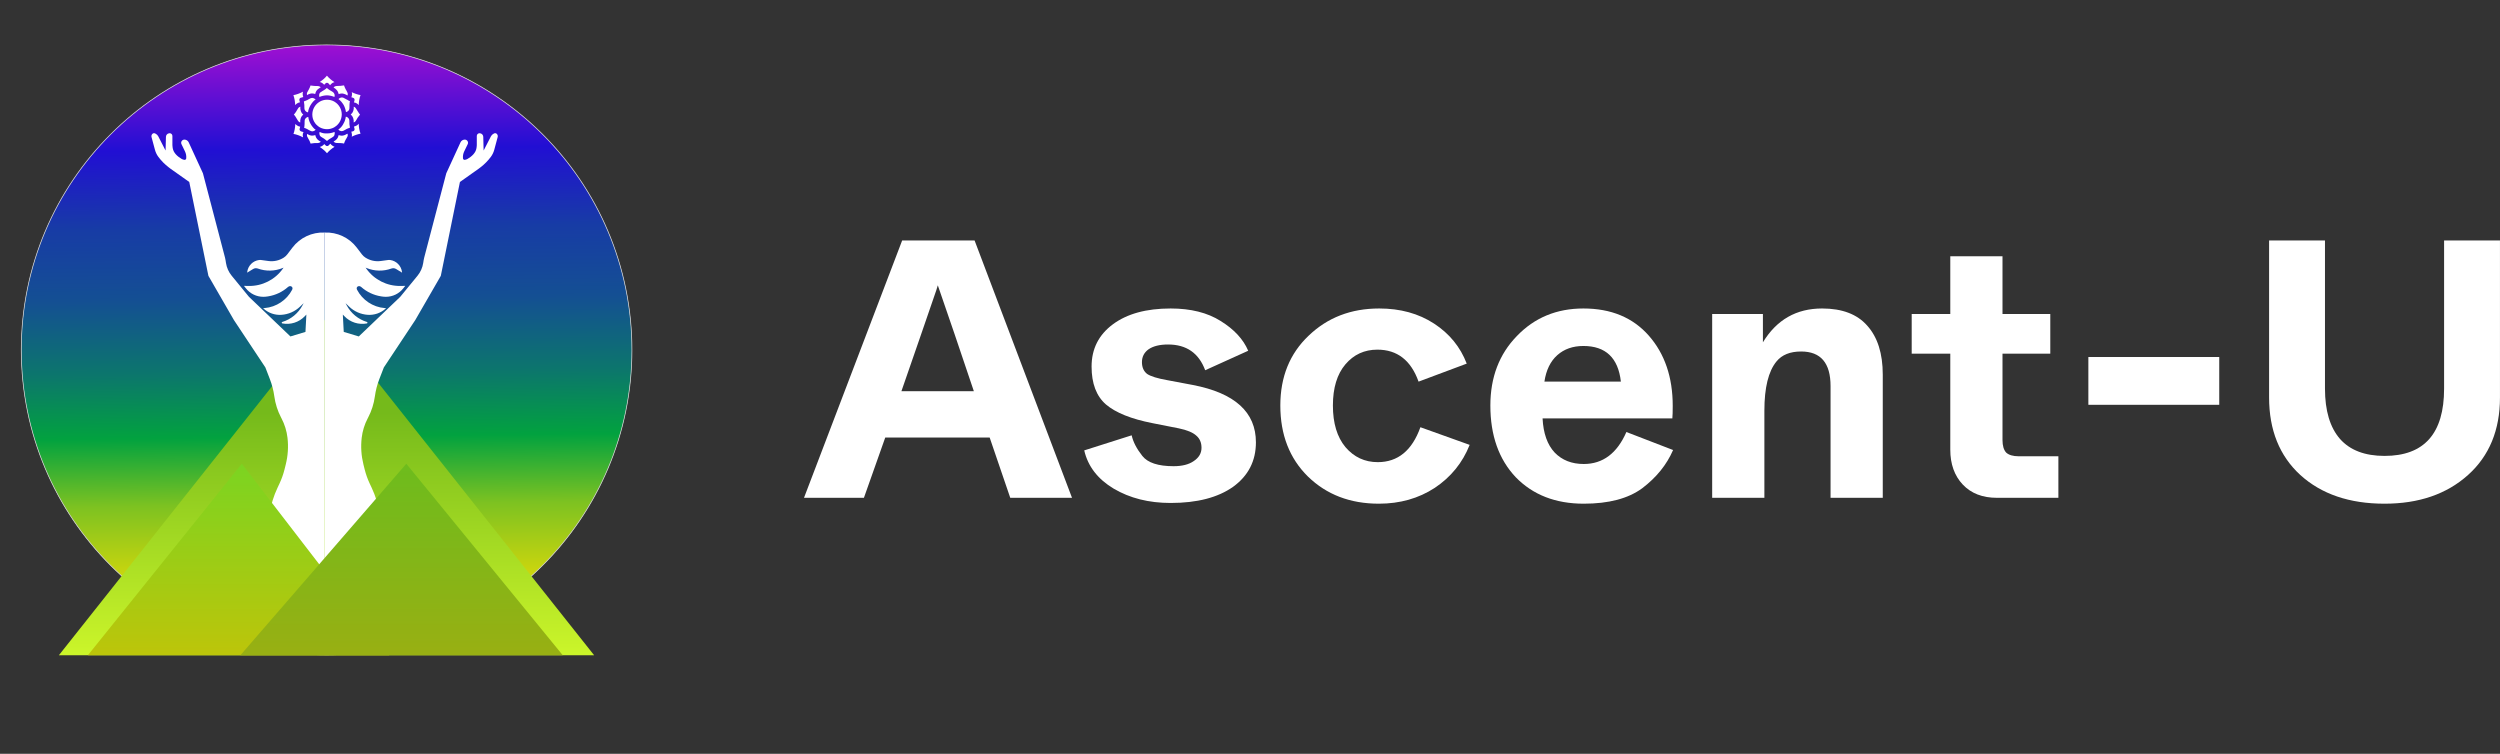 <svg width="199" height="60" viewBox="0 0 199 60" fill="none" xmlns="http://www.w3.org/2000/svg">
<rect x="0" y="0" width="199" height="60" fill="#333333" stroke="none"/>
<path d="M50.302 27.85C50.302 41.256 39.421 52.124 25.998 52.124C12.576 52.124 1.695 41.256 1.695 27.85C1.695 14.444 12.576 3.576 25.998 3.576C39.421 3.576 50.302 14.444 50.302 27.85Z" fill="white"/>
<path d="M50.302 27.85C50.302 41.256 39.421 52.124 25.998 52.124C12.576 52.124 1.695 41.256 1.695 27.85C1.695 14.444 12.576 3.576 25.998 3.576C39.421 3.576 50.302 14.444 50.302 27.85Z" fill="url(#paint0_linear_2563_7194)"/>
<path d="M50.302 27.85C50.302 41.256 39.421 52.124 25.998 52.124C12.576 52.124 1.695 41.256 1.695 27.85C1.695 14.444 12.576 3.576 25.998 3.576C39.421 3.576 50.302 14.444 50.302 27.85Z" stroke="#CACACA" stroke-width="0.059"/>
<g clip-path="url(#clip0_2563_7194)">
<path d="M25.989 25.281L51.979 58.07H0L25.989 25.281Z" fill="url(#paint1_linear_2563_7194)"/>
<path d="M15.065 14.485L13.578 13.433L13.425 13.316C13.117 13.081 12.844 12.805 12.612 12.495C12.483 12.324 12.389 12.13 12.334 11.924L12.061 10.908C12.035 10.811 12.068 10.708 12.145 10.644C12.2 10.598 12.278 10.588 12.342 10.621L12.391 10.645C12.479 10.689 12.55 10.76 12.595 10.847L13.179 11.982L13.209 10.889C13.213 10.746 13.32 10.627 13.463 10.609L13.506 10.604C13.626 10.604 13.723 10.701 13.723 10.822V11.547L13.731 11.646C13.734 11.693 13.74 11.739 13.747 11.785C13.809 12.17 14.118 12.449 14.454 12.647C14.522 12.687 14.598 12.713 14.676 12.725C14.75 12.735 14.817 12.682 14.823 12.608L14.825 12.586C14.84 12.404 14.806 12.222 14.727 12.058L14.444 11.471C14.403 11.385 14.415 11.282 14.477 11.209L14.48 11.205C14.529 11.146 14.602 11.112 14.679 11.112C14.826 11.112 14.96 11.197 15.021 11.331L16.154 13.796L17.913 20.515C17.949 20.654 17.967 20.797 17.989 20.938C18.047 21.307 18.202 21.656 18.441 21.947L19.817 23.626L23.118 26.781L24.315 26.419L24.387 25.04L24.256 25.177C23.795 25.657 23.122 25.87 22.469 25.744C22.413 25.733 22.412 25.646 22.466 25.629C23.159 25.42 23.744 24.941 24.085 24.294L24.17 24.134L23.886 24.406C23.483 24.792 22.958 25.024 22.401 25.06C21.885 25.094 21.377 24.919 20.99 24.576L20.941 24.533L21.055 24.523C22.006 24.444 22.827 23.88 23.254 23.066C23.373 22.839 23.115 22.676 22.922 22.846C22.481 23.237 21.938 23.494 21.357 23.588L21.281 23.6C21.176 23.617 21.069 23.626 20.962 23.626C20.422 23.626 19.912 23.379 19.576 22.955L19.418 22.755L19.797 22.762C20.876 22.78 21.895 22.264 22.518 21.383L22.574 21.304L22.507 21.332C21.873 21.594 21.164 21.61 20.52 21.375C20.397 21.33 20.26 21.344 20.148 21.413L19.672 21.703L19.677 21.662C19.733 21.155 20.13 20.758 20.628 20.695C20.692 20.688 20.756 20.692 20.819 20.701L21.363 20.776C21.793 20.836 22.23 20.739 22.594 20.502C22.701 20.433 22.794 20.346 22.871 20.244L23.276 19.711C23.881 18.915 24.839 18.466 25.838 18.511V46.006L22.356 46.441L22.061 45.642C21.847 45.063 21.677 44.469 21.552 43.865L21.443 43.331C21.303 42.653 21.287 41.956 21.396 41.273L21.461 40.87C21.573 40.162 21.785 39.474 22.091 38.826L22.241 38.505C22.414 38.138 22.551 37.755 22.649 37.362L22.747 36.969C22.92 36.277 22.967 35.559 22.885 34.85C22.823 34.312 22.663 33.79 22.412 33.31L22.374 33.237C22.098 32.71 21.916 32.138 21.835 31.548C21.772 31.08 21.653 30.621 21.483 30.181L21.123 29.248L18.62 25.476L16.589 21.957L15.065 14.485Z" fill="white"/>
<path d="M36.611 14.485L38.098 13.433L38.252 13.316C38.559 13.081 38.833 12.805 39.065 12.495C39.193 12.324 39.288 12.13 39.343 11.924L39.615 10.908C39.641 10.811 39.609 10.708 39.532 10.644C39.476 10.598 39.399 10.588 39.334 10.621L39.286 10.645C39.198 10.689 39.126 10.76 39.081 10.847L38.497 11.982L38.468 10.889C38.464 10.746 38.356 10.627 38.214 10.609L38.171 10.604C38.051 10.604 37.953 10.701 37.953 10.822V11.547L37.946 11.646C37.942 11.693 37.937 11.739 37.929 11.785C37.868 12.17 37.559 12.449 37.222 12.647C37.154 12.687 37.079 12.713 37 12.725C36.927 12.735 36.86 12.682 36.854 12.608L36.852 12.586C36.837 12.404 36.87 12.222 36.949 12.058L37.232 11.471C37.274 11.385 37.261 11.282 37.2 11.209L37.197 11.205C37.147 11.146 37.075 11.112 36.998 11.112C36.851 11.112 36.717 11.197 36.656 11.331L35.523 13.796L33.764 20.515C33.728 20.654 33.709 20.797 33.687 20.938C33.629 21.307 33.474 21.656 33.236 21.947L31.86 23.626L28.559 26.781L27.362 26.419L27.289 25.04L27.421 25.177C27.881 25.657 28.554 25.87 29.207 25.744C29.263 25.733 29.265 25.646 29.21 25.629C28.518 25.42 27.933 24.941 27.592 24.294L27.507 24.134L27.791 24.406C28.193 24.792 28.719 25.024 29.275 25.06C29.791 25.094 30.3 24.919 30.687 24.576L30.735 24.533L30.622 24.523C29.67 24.444 28.85 23.88 28.422 23.066C28.303 22.839 28.562 22.676 28.754 22.846C29.195 23.237 29.738 23.494 30.32 23.588L30.395 23.6C30.501 23.617 30.607 23.626 30.714 23.626C31.254 23.626 31.765 23.379 32.1 22.955L32.258 22.755L31.88 22.762C30.8 22.78 29.782 22.264 29.158 21.383L29.103 21.304L29.17 21.332C29.803 21.594 30.512 21.61 31.157 21.375C31.28 21.33 31.417 21.344 31.529 21.413L32.005 21.703L32 21.662C31.944 21.155 31.546 20.758 31.048 20.695C30.985 20.688 30.921 20.692 30.858 20.701L30.313 20.776C29.884 20.836 29.447 20.739 29.083 20.502C28.976 20.433 28.882 20.346 28.805 20.244L28.4 19.711C27.795 18.915 26.838 18.466 25.838 18.511V46.006L29.32 46.441L29.616 45.642C29.83 45.063 30 44.469 30.124 43.865L30.234 43.331C30.373 42.653 30.389 41.956 30.28 41.273L30.216 40.87C30.103 40.162 29.891 39.474 29.586 38.826L29.435 38.505C29.262 38.138 29.126 37.755 29.027 37.362L28.929 36.969C28.756 36.277 28.709 35.559 28.791 34.85C28.853 34.312 29.014 33.79 29.265 33.31L29.303 33.237C29.578 32.71 29.761 32.138 29.841 31.548C29.905 31.08 30.023 30.621 30.193 30.181L30.554 29.248L33.056 25.476L35.088 21.957L36.611 14.485Z" fill="white"/>
<path d="M19.248 36.914L35.544 58.078L2.009 58.36L19.248 36.914Z" fill="url(#paint2_linear_2563_7194)"/>
<path d="M32.342 36.914L49.863 58.36L14.005 58.078L32.342 36.914Z" fill="url(#paint3_linear_2563_7194)"/>
</g>
<path d="M26.625 6.538C26.619 6.538 26.613 6.545 26.607 6.545C26.594 6.551 26.581 6.557 26.563 6.557C26.55 6.564 26.544 6.564 26.531 6.57C26.506 6.582 26.481 6.595 26.456 6.607C26.418 6.633 26.387 6.658 26.362 6.683L26.355 6.689C26.324 6.714 26.299 6.746 26.28 6.777V6.783C26.274 6.777 26.267 6.771 26.267 6.771C26.255 6.758 26.249 6.752 26.236 6.739C26.224 6.727 26.205 6.708 26.192 6.695L26.154 6.645C26.123 6.614 26.079 6.589 26.029 6.589C25.985 6.589 25.935 6.607 25.903 6.645L25.859 6.695C25.84 6.714 25.822 6.733 25.803 6.746C25.79 6.727 25.771 6.714 25.759 6.702C25.746 6.695 25.74 6.683 25.734 6.677C25.709 6.651 25.677 6.633 25.646 6.607C25.627 6.595 25.608 6.582 25.589 6.576C25.583 6.57 25.577 6.57 25.57 6.57C25.558 6.564 25.545 6.557 25.526 6.551C25.52 6.551 25.514 6.545 25.508 6.545C25.495 6.538 25.483 6.538 25.464 6.532C25.457 6.532 25.451 6.526 25.451 6.526H25.445C25.677 6.381 25.872 6.212 26.023 6.023C26.186 6.218 26.387 6.388 26.625 6.538Z" fill="white"/>
<path d="M26.625 11.689C26.387 11.839 26.186 12.009 26.029 12.197C25.872 12.009 25.677 11.846 25.445 11.695C25.47 11.689 25.495 11.682 25.52 11.676C25.539 11.67 25.558 11.664 25.577 11.651C25.583 11.651 25.583 11.645 25.589 11.645C25.608 11.632 25.627 11.626 25.652 11.613C25.683 11.595 25.709 11.569 25.74 11.544L25.765 11.519C25.784 11.5 25.797 11.488 25.815 11.469C25.834 11.488 25.853 11.507 25.872 11.525L25.916 11.569C25.947 11.607 25.991 11.626 26.041 11.626C26.085 11.626 26.136 11.607 26.167 11.569L26.211 11.519C26.224 11.507 26.236 11.488 26.255 11.475C26.261 11.469 26.261 11.469 26.261 11.469C26.274 11.456 26.286 11.444 26.299 11.438C26.299 11.438 26.299 11.438 26.305 11.444C26.33 11.475 26.355 11.5 26.381 11.532L26.387 11.538C26.418 11.569 26.45 11.595 26.487 11.613C26.512 11.626 26.538 11.639 26.556 11.651C26.563 11.657 26.575 11.657 26.581 11.664C26.6 11.67 26.613 11.676 26.632 11.682C26.619 11.689 26.619 11.689 26.625 11.689Z" fill="white"/>
<path d="M24.139 7.724C24.101 7.736 24.057 7.749 24.019 7.762L23.956 7.774C23.913 7.787 23.869 7.812 23.85 7.85C23.825 7.893 23.818 7.937 23.831 7.981L23.85 8.044C23.862 8.076 23.869 8.113 23.875 8.145C23.869 8.145 23.862 8.151 23.856 8.151C23.831 8.157 23.799 8.164 23.774 8.17C23.743 8.182 23.712 8.195 23.68 8.214C23.661 8.226 23.642 8.239 23.624 8.251C23.617 8.258 23.611 8.264 23.605 8.264C23.592 8.27 23.58 8.283 23.573 8.289C23.567 8.295 23.561 8.302 23.555 8.308C23.542 8.314 23.536 8.327 23.529 8.333C23.523 8.339 23.517 8.346 23.511 8.352C23.504 8.358 23.504 8.358 23.498 8.365C23.485 8.076 23.441 7.812 23.354 7.573C23.605 7.529 23.862 7.435 24.12 7.297V7.303C24.12 7.309 24.113 7.316 24.113 7.322C24.107 7.335 24.107 7.347 24.107 7.36C24.107 7.366 24.101 7.372 24.101 7.385C24.101 7.397 24.095 7.41 24.095 7.422V7.441V7.504C24.095 7.542 24.101 7.579 24.107 7.617C24.113 7.63 24.113 7.642 24.12 7.655C24.126 7.674 24.132 7.699 24.139 7.724Z" fill="white"/>
<path d="M28.013 10.798C28.013 10.773 28.019 10.742 28.013 10.717C28.013 10.698 28.013 10.679 28.007 10.66C28.007 10.654 28.007 10.648 28.001 10.635C28.001 10.623 27.994 10.61 27.994 10.597C27.994 10.591 27.988 10.579 27.988 10.572C27.988 10.56 27.982 10.547 27.982 10.541C27.982 10.535 27.976 10.522 27.976 10.516C27.969 10.503 27.969 10.497 27.963 10.484C27.988 10.478 28.007 10.466 28.032 10.466L28.095 10.453C28.139 10.44 28.183 10.415 28.201 10.371C28.227 10.334 28.233 10.283 28.22 10.239L28.201 10.177C28.189 10.145 28.183 10.107 28.176 10.076C28.183 10.076 28.183 10.076 28.189 10.07C28.208 10.064 28.233 10.057 28.252 10.051C28.264 10.045 28.271 10.045 28.283 10.038C28.315 10.026 28.34 10.013 28.371 10.001C28.39 9.988 28.409 9.976 28.428 9.969L28.447 9.951C28.459 9.944 28.465 9.938 28.478 9.925L28.497 9.907C28.503 9.9 28.515 9.894 28.522 9.881L28.541 9.863C28.547 9.856 28.553 9.85 28.553 9.844C28.559 10.139 28.61 10.396 28.698 10.641C28.465 10.685 28.233 10.761 28.001 10.88C28.001 10.874 28.001 10.874 28.001 10.867C28.007 10.849 28.007 10.83 28.013 10.811C28.013 10.817 28.013 10.811 28.013 10.798Z" fill="white"/>
<path d="M24.114 10.614C24.108 10.652 24.101 10.69 24.101 10.728V10.79V10.809C24.101 10.822 24.108 10.834 24.108 10.847C24.108 10.853 24.108 10.86 24.114 10.872C24.114 10.885 24.12 10.897 24.12 10.91C24.12 10.916 24.127 10.922 24.127 10.928V10.935C23.869 10.797 23.612 10.703 23.36 10.659C23.448 10.42 23.492 10.162 23.505 9.867C23.511 9.873 23.511 9.873 23.517 9.88C23.524 9.886 23.53 9.892 23.536 9.899C23.543 9.911 23.555 9.917 23.568 9.924C23.574 9.93 23.58 9.936 23.586 9.943C23.599 9.955 23.612 9.961 23.624 9.968C23.63 9.974 23.637 9.974 23.643 9.98L23.7 10.018C23.731 10.03 23.756 10.043 23.787 10.056C23.8 10.062 23.806 10.062 23.819 10.062C23.838 10.068 23.863 10.074 23.882 10.081C23.888 10.081 23.888 10.081 23.894 10.087C23.888 10.125 23.882 10.156 23.869 10.188L23.85 10.25C23.838 10.294 23.844 10.345 23.869 10.382C23.894 10.42 23.932 10.451 23.976 10.464L24.032 10.476C24.076 10.489 24.114 10.502 24.158 10.514C24.152 10.539 24.139 10.564 24.133 10.589C24.114 10.596 24.114 10.602 24.114 10.614Z" fill="white"/>
<path d="M28.698 7.568C28.61 7.807 28.566 8.071 28.553 8.366C28.547 8.36 28.541 8.353 28.534 8.347C28.528 8.341 28.522 8.334 28.515 8.328C28.509 8.322 28.497 8.309 28.49 8.303C28.484 8.297 28.478 8.291 28.472 8.284C28.459 8.278 28.453 8.265 28.44 8.259C28.434 8.253 28.428 8.247 28.421 8.247C28.402 8.234 28.384 8.221 28.365 8.215C28.333 8.196 28.302 8.184 28.271 8.171C28.264 8.171 28.258 8.171 28.245 8.171C28.22 8.165 28.201 8.159 28.176 8.152C28.183 8.115 28.189 8.083 28.201 8.052L28.22 7.989C28.233 7.945 28.227 7.895 28.201 7.857C28.176 7.82 28.139 7.788 28.095 7.782L28.038 7.763C28.013 7.757 27.988 7.75 27.963 7.738C27.969 7.732 27.969 7.719 27.976 7.713C27.982 7.7 27.982 7.694 27.988 7.681C27.988 7.675 27.994 7.669 27.994 7.663C28.001 7.65 28.001 7.637 28.007 7.625V7.612C28.013 7.6 28.013 7.581 28.013 7.568C28.013 7.549 28.019 7.531 28.019 7.512C28.019 7.487 28.019 7.455 28.019 7.43C28.019 7.424 28.019 7.411 28.013 7.405C28.013 7.386 28.007 7.367 28.001 7.348C28.001 7.342 28.001 7.336 28.001 7.336C28.233 7.449 28.465 7.531 28.698 7.568Z" fill="white"/>
<path d="M25.533 6.943C25.533 6.943 25.526 6.943 25.526 6.949C25.508 6.962 25.495 6.968 25.476 6.981C25.363 7.05 25.238 7.131 25.162 7.276C25.15 7.295 25.143 7.313 25.137 7.332C25.125 7.351 25.118 7.376 25.112 7.401C25.112 7.408 25.106 7.414 25.106 7.42C25.099 7.439 25.093 7.458 25.093 7.477V7.483H25.087C25.068 7.477 25.043 7.47 25.024 7.464C25.018 7.464 25.011 7.458 25.005 7.458C24.98 7.452 24.955 7.445 24.93 7.445C24.911 7.445 24.898 7.439 24.88 7.439C24.854 7.439 24.836 7.439 24.81 7.439C24.804 7.439 24.798 7.439 24.792 7.439C24.779 7.439 24.76 7.445 24.748 7.445C24.735 7.445 24.729 7.452 24.723 7.452C24.71 7.452 24.704 7.458 24.691 7.458C24.679 7.464 24.666 7.464 24.66 7.47C24.653 7.47 24.647 7.477 24.635 7.477C24.622 7.483 24.61 7.489 24.597 7.489C24.591 7.489 24.584 7.496 24.578 7.496C24.566 7.502 24.553 7.508 24.54 7.514C24.534 7.514 24.534 7.521 24.528 7.521C24.515 7.527 24.503 7.533 24.484 7.546H24.478C24.465 7.552 24.453 7.558 24.44 7.571C24.434 7.546 24.427 7.514 24.427 7.489C24.421 7.401 24.465 7.326 24.534 7.207C24.553 7.175 24.566 7.144 24.584 7.119C24.591 7.106 24.597 7.094 24.603 7.081C24.653 6.987 24.691 6.893 24.716 6.805C24.81 6.824 24.911 6.836 25.024 6.842C25.2 6.849 25.357 6.83 25.457 6.893C25.489 6.905 25.514 6.924 25.533 6.943Z" fill="white"/>
<path d="M27.681 10.741C27.681 10.785 27.674 10.829 27.656 10.873C27.656 10.879 27.649 10.879 27.649 10.886C27.649 10.892 27.643 10.904 27.637 10.904C27.624 10.942 27.599 10.98 27.58 11.011C27.561 11.043 27.543 11.074 27.524 11.105C27.517 11.118 27.511 11.124 27.499 11.149C27.448 11.243 27.411 11.338 27.386 11.426C27.291 11.407 27.197 11.394 27.084 11.388C27.084 11.388 27.065 11.388 27.059 11.388C27.053 11.388 27.04 11.388 27.034 11.388C27.028 11.388 27.021 11.388 27.009 11.388C26.852 11.382 26.726 11.394 26.638 11.338C26.607 11.319 26.575 11.294 26.55 11.262C26.557 11.262 26.557 11.256 26.563 11.256C26.569 11.256 26.575 11.25 26.575 11.25C26.588 11.243 26.594 11.237 26.607 11.231C26.613 11.225 26.619 11.225 26.626 11.218C26.638 11.212 26.645 11.206 26.657 11.2C26.663 11.193 26.67 11.193 26.676 11.187C26.689 11.181 26.695 11.174 26.701 11.168C26.707 11.162 26.714 11.156 26.72 11.156L26.745 11.13L26.764 11.112C26.776 11.105 26.783 11.093 26.789 11.086L26.808 11.068C26.82 11.055 26.827 11.043 26.833 11.036C26.839 11.03 26.839 11.024 26.846 11.017C26.858 10.999 26.871 10.98 26.883 10.961C26.896 10.942 26.902 10.923 26.908 10.904C26.921 10.879 26.927 10.86 26.933 10.835C26.933 10.829 26.94 10.823 26.94 10.816C26.946 10.798 26.952 10.779 26.952 10.76C26.952 10.754 26.952 10.754 26.952 10.754H26.959C26.977 10.76 27.003 10.766 27.028 10.773C27.034 10.773 27.04 10.779 27.046 10.779C27.072 10.785 27.097 10.791 27.122 10.791H27.128C27.147 10.791 27.166 10.798 27.172 10.798H27.197H27.222H27.254C27.26 10.798 27.273 10.798 27.279 10.791C27.298 10.791 27.31 10.785 27.323 10.785C27.448 10.76 27.549 10.697 27.637 10.647C27.643 10.647 27.643 10.641 27.649 10.641C27.674 10.666 27.681 10.703 27.681 10.741Z" fill="white"/>
<path d="M24.145 9.12L24.139 9.126C24.126 9.139 24.108 9.152 24.095 9.164C24.089 9.17 24.082 9.177 24.082 9.177C24.064 9.196 24.051 9.214 24.038 9.227C24.026 9.24 24.013 9.258 24.001 9.277C23.988 9.296 23.976 9.315 23.969 9.34C23.969 9.346 23.963 9.353 23.963 9.353C23.957 9.365 23.951 9.384 23.944 9.397C23.944 9.403 23.938 9.409 23.938 9.415C23.932 9.428 23.932 9.441 23.925 9.459C23.925 9.466 23.919 9.478 23.919 9.484C23.919 9.497 23.913 9.51 23.913 9.522C23.913 9.528 23.913 9.541 23.907 9.547C23.907 9.56 23.9 9.572 23.9 9.579V9.61C23.9 9.61 23.9 9.629 23.9 9.641V9.679V9.698V9.748C23.881 9.742 23.856 9.736 23.837 9.723C23.756 9.679 23.706 9.604 23.643 9.484C23.63 9.466 23.624 9.453 23.611 9.434C23.599 9.415 23.586 9.39 23.574 9.371C23.574 9.365 23.567 9.365 23.567 9.359C23.517 9.265 23.454 9.183 23.392 9.12C23.454 9.051 23.517 8.976 23.574 8.882C23.574 8.875 23.58 8.875 23.58 8.869C23.593 8.85 23.605 8.825 23.618 8.806C23.63 8.787 23.637 8.775 23.655 8.743C23.712 8.637 23.762 8.561 23.844 8.517C23.863 8.505 23.888 8.498 23.907 8.492V8.542V8.561V8.599V8.63V8.662C23.907 8.674 23.907 8.687 23.913 8.693C23.913 8.706 23.913 8.712 23.919 8.718C23.919 8.731 23.925 8.743 23.925 8.756C23.925 8.762 23.932 8.775 23.932 8.781C23.938 8.794 23.938 8.806 23.944 8.819C23.944 8.825 23.951 8.831 23.951 8.844C23.957 8.856 23.963 8.875 23.969 8.888C23.969 8.894 23.976 8.9 23.976 8.907C23.988 8.926 23.994 8.951 24.007 8.969C24.02 8.982 24.026 9.001 24.032 9.007C24.045 9.026 24.064 9.045 24.082 9.064C24.089 9.07 24.089 9.076 24.095 9.076C24.108 9.095 24.126 9.108 24.139 9.12C24.145 9.114 24.145 9.114 24.145 9.12Z" fill="white"/>
<path d="M28.66 9.12C28.598 9.189 28.541 9.265 28.472 9.365L28.447 9.409C28.428 9.434 28.416 9.466 28.397 9.491C28.39 9.497 28.39 9.503 28.39 9.51C28.334 9.604 28.29 9.679 28.208 9.723C28.189 9.736 28.171 9.742 28.152 9.748V9.698C28.152 9.692 28.152 9.685 28.152 9.679C28.152 9.667 28.152 9.654 28.152 9.641C28.152 9.629 28.152 9.623 28.152 9.61C28.152 9.598 28.152 9.591 28.152 9.579C28.152 9.566 28.152 9.554 28.145 9.541C28.145 9.535 28.145 9.522 28.139 9.516C28.139 9.503 28.133 9.491 28.133 9.478C28.133 9.472 28.127 9.466 28.127 9.453C28.12 9.441 28.12 9.428 28.114 9.409C28.114 9.403 28.108 9.397 28.108 9.39C28.102 9.378 28.095 9.359 28.089 9.346C28.089 9.34 28.083 9.334 28.083 9.334C28.07 9.315 28.064 9.29 28.051 9.271C28.039 9.258 28.032 9.24 28.026 9.233C28.014 9.214 27.995 9.196 27.976 9.177C27.97 9.17 27.97 9.164 27.963 9.164C27.951 9.152 27.932 9.133 27.919 9.12C27.913 9.12 27.913 9.12 27.913 9.12L27.919 9.114C27.932 9.101 27.951 9.089 27.963 9.07C27.97 9.064 27.976 9.064 27.976 9.057C27.995 9.039 28.007 9.02 28.02 9.007C28.032 8.995 28.045 8.976 28.058 8.957C28.07 8.938 28.083 8.919 28.089 8.894C28.095 8.888 28.095 8.882 28.095 8.875C28.102 8.863 28.108 8.85 28.114 8.838C28.12 8.831 28.12 8.819 28.12 8.812C28.127 8.8 28.127 8.787 28.133 8.775C28.133 8.769 28.139 8.756 28.139 8.75C28.139 8.737 28.145 8.731 28.145 8.718C28.145 8.706 28.145 8.699 28.152 8.687C28.152 8.674 28.152 8.668 28.158 8.655C28.158 8.643 28.158 8.637 28.158 8.624C28.158 8.612 28.158 8.605 28.158 8.599C28.158 8.586 28.158 8.574 28.158 8.561C28.158 8.555 28.158 8.549 28.158 8.542V8.492C28.177 8.498 28.196 8.505 28.215 8.517C28.296 8.561 28.346 8.643 28.409 8.75C28.434 8.794 28.459 8.831 28.485 8.875C28.491 8.882 28.491 8.888 28.497 8.888C28.541 8.976 28.598 9.051 28.66 9.12Z" fill="white"/>
<path d="M25.532 11.284C25.514 11.303 25.495 11.322 25.47 11.335C25.363 11.404 25.225 11.385 25.024 11.391C24.917 11.397 24.816 11.41 24.722 11.429C24.697 11.341 24.659 11.253 24.609 11.152C24.603 11.14 24.597 11.127 24.584 11.115C24.565 11.083 24.553 11.052 24.534 11.021C24.465 10.908 24.427 10.832 24.433 10.738C24.433 10.713 24.44 10.681 24.446 10.656C24.452 10.656 24.452 10.662 24.452 10.662H24.458C24.471 10.669 24.483 10.675 24.496 10.688C24.502 10.694 24.509 10.694 24.521 10.7C24.527 10.707 24.54 10.707 24.546 10.713C24.553 10.719 24.565 10.719 24.572 10.725C24.578 10.732 24.59 10.732 24.597 10.738L24.628 10.751C24.634 10.757 24.647 10.757 24.653 10.763C24.659 10.769 24.672 10.769 24.678 10.769C24.691 10.776 24.697 10.776 24.71 10.776C24.716 10.776 24.729 10.782 24.735 10.782C24.747 10.788 24.76 10.788 24.772 10.788C24.779 10.788 24.785 10.788 24.797 10.794H24.835H24.854H24.873C24.892 10.794 24.911 10.794 24.923 10.788H24.929C24.955 10.788 24.98 10.782 25.005 10.776C25.011 10.776 25.017 10.769 25.024 10.769C25.049 10.763 25.068 10.757 25.093 10.751H25.099V10.757C25.105 10.776 25.105 10.794 25.112 10.813C25.112 10.819 25.118 10.826 25.118 10.832C25.124 10.857 25.13 10.876 25.143 10.901C25.149 10.92 25.162 10.939 25.168 10.958C25.256 11.121 25.4 11.209 25.532 11.278C25.526 11.278 25.532 11.278 25.532 11.284Z" fill="white"/>
<path d="M27.681 7.481V7.494C27.681 7.532 27.674 7.569 27.662 7.601C27.656 7.601 27.656 7.594 27.649 7.594C27.568 7.544 27.48 7.494 27.379 7.469H27.373C27.354 7.463 27.335 7.456 27.317 7.456C27.31 7.456 27.304 7.456 27.298 7.45C27.285 7.45 27.266 7.444 27.254 7.444C27.247 7.444 27.235 7.444 27.229 7.444C27.216 7.444 27.21 7.444 27.197 7.444C27.191 7.444 27.185 7.444 27.178 7.444C27.16 7.444 27.141 7.444 27.122 7.45C27.097 7.456 27.072 7.456 27.046 7.463C27.04 7.463 27.034 7.463 27.028 7.469C27.003 7.475 26.984 7.481 26.959 7.488H26.952C26.952 7.481 26.952 7.481 26.952 7.475C26.946 7.456 26.946 7.437 26.94 7.419C26.94 7.412 26.933 7.406 26.933 7.4C26.927 7.375 26.921 7.356 26.908 7.337C26.902 7.318 26.889 7.293 26.883 7.28L26.877 7.274C26.864 7.255 26.858 7.243 26.846 7.224C26.839 7.218 26.833 7.211 26.833 7.205C26.827 7.193 26.814 7.186 26.808 7.174C26.802 7.167 26.795 7.161 26.789 7.155C26.783 7.149 26.77 7.136 26.764 7.13C26.758 7.123 26.751 7.117 26.745 7.111C26.739 7.105 26.726 7.098 26.72 7.086C26.714 7.079 26.707 7.073 26.701 7.067C26.695 7.061 26.682 7.054 26.676 7.048C26.67 7.042 26.663 7.036 26.657 7.036C26.645 7.029 26.638 7.023 26.632 7.017C26.626 7.01 26.619 7.004 26.607 7.004C26.601 6.998 26.588 6.992 26.582 6.985C26.575 6.979 26.563 6.973 26.557 6.973C26.557 6.973 26.55 6.973 26.55 6.966C26.575 6.935 26.601 6.91 26.632 6.891C26.726 6.835 26.852 6.847 27.009 6.835H27.059H27.084C27.191 6.828 27.291 6.816 27.386 6.797C27.411 6.885 27.448 6.973 27.499 7.073L27.505 7.086C27.511 7.098 27.517 7.105 27.517 7.111C27.536 7.142 27.555 7.174 27.574 7.205C27.599 7.243 27.618 7.287 27.637 7.331C27.637 7.337 27.643 7.337 27.643 7.343C27.674 7.4 27.681 7.437 27.681 7.481Z" fill="white"/>
<path d="M25.125 7.91L25.118 7.917C25.081 7.942 25.049 7.973 25.018 7.998C25.012 8.005 25.005 8.011 24.993 8.017C24.961 8.049 24.93 8.074 24.905 8.111L24.899 8.118C24.867 8.149 24.842 8.187 24.817 8.224C24.811 8.231 24.804 8.243 24.798 8.25C24.773 8.287 24.748 8.325 24.729 8.356C24.723 8.363 24.723 8.369 24.716 8.375C24.698 8.413 24.679 8.444 24.66 8.482C24.654 8.488 24.654 8.495 24.647 8.507C24.629 8.545 24.616 8.589 24.597 8.626C24.591 8.639 24.591 8.645 24.585 8.658C24.572 8.695 24.559 8.739 24.547 8.783V8.79C24.534 8.834 24.528 8.878 24.522 8.922C24.522 8.928 24.522 8.934 24.515 8.94C24.503 8.94 24.484 8.934 24.472 8.934C24.396 8.915 24.333 8.871 24.283 8.796C24.277 8.79 24.277 8.783 24.277 8.783C24.227 8.702 24.227 8.608 24.227 8.482C24.227 8.438 24.227 8.4 24.227 8.363C24.227 8.344 24.227 8.325 24.22 8.312C24.22 8.306 24.22 8.306 24.22 8.306C24.214 8.231 24.201 8.149 24.189 8.074C24.264 8.049 24.333 8.017 24.409 7.986C24.421 7.98 24.428 7.973 24.44 7.973C24.447 7.967 24.453 7.967 24.459 7.967C24.497 7.948 24.534 7.929 24.566 7.904C24.672 7.841 24.761 7.791 24.855 7.797H24.873H24.886C24.961 7.804 25.03 7.841 25.087 7.892C25.106 7.885 25.112 7.898 25.125 7.91Z" fill="white"/>
<path d="M25.124 10.322C25.112 10.335 25.106 10.341 25.099 10.354C25.043 10.41 24.974 10.441 24.911 10.448C24.905 10.448 24.873 10.448 24.867 10.454C24.773 10.454 24.691 10.41 24.578 10.347C24.54 10.328 24.509 10.303 24.471 10.284C24.465 10.278 24.459 10.278 24.452 10.278C24.44 10.272 24.434 10.266 24.421 10.259C24.352 10.222 24.277 10.197 24.207 10.171C24.226 10.096 24.239 10.021 24.239 9.939V9.933C24.239 9.914 24.245 9.895 24.245 9.889C24.245 9.845 24.245 9.807 24.245 9.763C24.245 9.638 24.245 9.543 24.295 9.462C24.302 9.455 24.302 9.449 24.314 9.437C24.358 9.374 24.427 9.33 24.496 9.311C24.509 9.305 24.521 9.305 24.534 9.305C24.534 9.311 24.534 9.317 24.54 9.324C24.547 9.367 24.553 9.411 24.566 9.455V9.462C24.578 9.506 24.591 9.55 24.603 9.587C24.61 9.594 24.61 9.606 24.61 9.612C24.622 9.656 24.641 9.694 24.66 9.738C24.666 9.744 24.666 9.751 24.672 9.763C24.691 9.801 24.71 9.832 24.729 9.87C24.735 9.876 24.735 9.882 24.741 9.889C24.767 9.926 24.785 9.964 24.81 10.002C24.817 10.008 24.823 10.021 24.829 10.027C24.854 10.065 24.886 10.096 24.911 10.134L24.917 10.14C24.949 10.171 24.974 10.203 25.005 10.234C25.011 10.24 25.018 10.247 25.024 10.253C25.043 10.259 25.081 10.291 25.124 10.322C25.118 10.322 25.118 10.316 25.124 10.322Z" fill="white"/>
<path d="M26.613 10.764C26.606 10.77 26.613 10.764 26.613 10.776C26.606 10.783 26.606 10.789 26.606 10.789C26.562 10.87 26.474 10.921 26.368 10.984C26.33 11.002 26.292 11.027 26.261 11.046C26.255 11.053 26.255 11.053 26.248 11.053C26.242 11.059 26.236 11.065 26.23 11.065L26.211 11.078C26.142 11.122 26.085 11.172 26.029 11.222C25.978 11.178 25.922 11.134 25.865 11.09C25.859 11.084 25.846 11.078 25.84 11.072L25.815 11.053L25.802 11.04C25.765 11.015 25.727 10.996 25.696 10.977C25.589 10.915 25.501 10.864 25.457 10.783C25.457 10.776 25.451 10.77 25.451 10.758C25.419 10.688 25.413 10.607 25.432 10.538C25.438 10.525 25.438 10.513 25.445 10.5C25.445 10.5 25.451 10.5 25.451 10.506C25.495 10.525 25.539 10.538 25.576 10.556C25.583 10.556 25.589 10.563 25.589 10.563C25.683 10.594 25.777 10.613 25.872 10.619H25.878H26.029C26.079 10.619 26.129 10.613 26.179 10.613H26.186C26.286 10.601 26.38 10.582 26.468 10.556C26.474 10.556 26.481 10.55 26.487 10.55C26.531 10.538 26.569 10.519 26.613 10.506C26.619 10.506 26.619 10.506 26.625 10.5C26.631 10.513 26.631 10.525 26.638 10.538C26.65 10.613 26.644 10.695 26.613 10.764Z" fill="white"/>
<path d="M26.632 7.678C26.626 7.691 26.626 7.703 26.619 7.716C26.613 7.71 26.607 7.71 26.601 7.71C26.563 7.697 26.532 7.685 26.494 7.672C26.475 7.666 26.456 7.659 26.437 7.653C26.412 7.647 26.387 7.641 26.362 7.634C26.343 7.628 26.324 7.628 26.312 7.622C26.274 7.615 26.236 7.609 26.199 7.603C26.18 7.603 26.167 7.597 26.148 7.597C26.117 7.597 26.079 7.59 26.048 7.59C26.029 7.59 26.017 7.59 25.998 7.59C25.966 7.59 25.929 7.59 25.897 7.597C25.878 7.597 25.866 7.603 25.847 7.603C25.809 7.609 25.772 7.615 25.734 7.622C25.715 7.628 25.696 7.628 25.684 7.634C25.659 7.641 25.634 7.647 25.608 7.653C25.59 7.659 25.571 7.666 25.552 7.672C25.514 7.685 25.483 7.697 25.445 7.71C25.439 7.71 25.433 7.716 25.426 7.716C25.42 7.703 25.42 7.691 25.414 7.678C25.401 7.622 25.401 7.565 25.414 7.502C25.42 7.484 25.426 7.465 25.433 7.446C25.439 7.44 25.439 7.433 25.439 7.433C25.483 7.352 25.571 7.301 25.677 7.239C25.715 7.22 25.753 7.195 25.797 7.17L25.816 7.157C25.828 7.151 25.841 7.144 25.853 7.132C25.916 7.094 25.966 7.05 26.017 7C26.073 7.05 26.13 7.1 26.199 7.144C26.199 7.144 26.224 7.163 26.23 7.163L26.236 7.17C26.243 7.17 26.243 7.176 26.249 7.176C26.287 7.201 26.324 7.22 26.356 7.239C26.462 7.301 26.55 7.352 26.594 7.433C26.594 7.44 26.601 7.446 26.601 7.458C26.645 7.528 26.651 7.609 26.632 7.678Z" fill="white"/>
<path d="M27.855 8.054C27.837 8.129 27.824 8.204 27.824 8.286V8.292C27.824 8.311 27.818 8.33 27.818 8.336V8.462C27.818 8.587 27.818 8.682 27.774 8.763C27.767 8.769 27.767 8.776 27.755 8.788C27.711 8.851 27.642 8.895 27.573 8.914C27.56 8.92 27.548 8.92 27.535 8.92C27.535 8.914 27.535 8.908 27.535 8.901C27.529 8.857 27.523 8.813 27.51 8.769C27.51 8.769 27.51 8.769 27.51 8.763C27.497 8.719 27.485 8.675 27.472 8.638C27.466 8.631 27.466 8.619 27.466 8.612C27.453 8.568 27.435 8.531 27.416 8.487C27.416 8.481 27.41 8.474 27.41 8.468C27.391 8.43 27.372 8.393 27.353 8.355C27.347 8.349 27.347 8.342 27.347 8.342C27.322 8.305 27.303 8.267 27.271 8.229C27.265 8.223 27.259 8.217 27.253 8.204C27.227 8.167 27.196 8.129 27.171 8.097C27.14 8.066 27.108 8.035 27.077 8.003C27.07 7.997 27.064 7.991 27.058 7.984C27.026 7.953 26.989 7.928 26.951 7.897C26.951 7.897 26.945 7.897 26.945 7.89C26.957 7.878 26.964 7.865 26.97 7.859C27.026 7.802 27.096 7.771 27.158 7.765C27.165 7.765 27.196 7.765 27.202 7.758C27.297 7.752 27.378 7.802 27.491 7.865C27.529 7.884 27.56 7.909 27.598 7.922C27.617 7.934 27.636 7.94 27.648 7.947C27.654 7.953 27.661 7.953 27.667 7.953C27.717 8.003 27.786 8.028 27.855 8.054Z" fill="white"/>
<path d="M27.857 10.162C27.794 10.181 27.731 10.206 27.675 10.231C27.662 10.231 27.656 10.237 27.643 10.244C27.624 10.25 27.606 10.262 27.587 10.269C27.549 10.288 27.511 10.313 27.48 10.332C27.373 10.394 27.285 10.445 27.191 10.438H27.172C27.166 10.438 27.166 10.438 27.16 10.438C27.084 10.432 27.015 10.394 26.959 10.344C26.952 10.338 26.94 10.325 26.934 10.313C26.94 10.313 26.94 10.306 26.94 10.306C26.978 10.281 27.009 10.25 27.04 10.225C27.047 10.219 27.053 10.212 27.066 10.206C27.097 10.175 27.122 10.149 27.153 10.118C27.153 10.112 27.16 10.112 27.16 10.112C27.191 10.08 27.216 10.043 27.241 10.005C27.248 9.999 27.254 9.986 27.26 9.98C27.285 9.942 27.31 9.905 27.329 9.867C27.335 9.861 27.335 9.854 27.335 9.848C27.354 9.81 27.373 9.779 27.392 9.741C27.398 9.735 27.398 9.729 27.405 9.722C27.423 9.685 27.436 9.641 27.455 9.597C27.461 9.591 27.461 9.578 27.461 9.572C27.474 9.528 27.486 9.49 27.499 9.446V9.44C27.511 9.396 27.518 9.352 27.524 9.308C27.524 9.302 27.524 9.295 27.524 9.289C27.537 9.289 27.555 9.295 27.568 9.295C27.643 9.314 27.706 9.358 27.756 9.434C27.763 9.44 27.763 9.446 27.763 9.446C27.813 9.528 27.813 9.622 27.813 9.748V9.867C27.813 9.886 27.813 9.905 27.819 9.917V9.923C27.825 10.005 27.838 10.087 27.857 10.162Z" fill="white"/>
<path d="M27.203 9.082V9.139C27.197 9.34 27.14 9.534 27.04 9.704C26.94 9.873 26.801 10.018 26.626 10.118C26.626 10.118 26.619 10.118 26.619 10.125C26.613 10.131 26.607 10.131 26.601 10.137C26.249 10.332 25.809 10.332 25.457 10.137C25.451 10.131 25.445 10.131 25.445 10.131C25.439 10.125 25.432 10.125 25.426 10.118C25.081 9.911 24.867 9.541 24.861 9.139V9.082C24.867 8.881 24.924 8.686 25.024 8.517C25.125 8.347 25.263 8.203 25.439 8.102C25.439 8.102 25.445 8.102 25.445 8.096C25.451 8.09 25.457 8.09 25.464 8.084C25.815 7.889 26.255 7.889 26.607 8.084C26.613 8.09 26.619 8.09 26.626 8.096C26.632 8.102 26.638 8.102 26.644 8.109C26.977 8.31 27.197 8.686 27.203 9.082Z" fill="white"/>
<path d="M80.416 39.626L78.777 34.827H70.466L68.768 39.626H63.998L71.812 19.141H77.577L85.332 39.626H80.416ZM71.753 31.139H77.518L75.997 26.632L74.65 22.711L74.533 23.091L73.304 26.662L71.753 31.139Z" fill="white"/>
<path d="M86.305 35.851L90.08 34.651C90.197 35.178 90.48 35.724 90.928 36.29C91.358 36.836 92.187 37.109 93.416 37.109C94.099 37.109 94.635 36.973 95.025 36.7C95.435 36.426 95.64 36.075 95.64 35.646C95.64 35.236 95.504 34.914 95.23 34.68C94.957 34.427 94.489 34.231 93.826 34.095L91.748 33.685C90.05 33.353 88.812 32.856 88.031 32.193C87.27 31.529 86.89 30.525 86.89 29.178C86.89 27.774 87.456 26.652 88.587 25.813C89.719 24.974 91.25 24.555 93.182 24.555C94.782 24.555 96.108 24.886 97.162 25.55C98.235 26.213 98.966 27.003 99.357 27.92L95.933 29.471C95.425 28.105 94.44 27.422 92.977 27.422C92.314 27.422 91.797 27.549 91.426 27.803C91.075 28.057 90.899 28.398 90.899 28.827C90.899 29.237 91.036 29.549 91.309 29.764C91.602 29.959 92.138 30.125 92.918 30.261L94.938 30.642C98.293 31.285 99.971 32.807 99.971 35.207C99.971 36.69 99.367 37.87 98.157 38.748C96.947 39.606 95.289 40.036 93.182 40.036C91.445 40.036 89.933 39.655 88.646 38.894C87.378 38.133 86.597 37.119 86.305 35.851Z" fill="white"/>
<path d="M101.914 32.281C101.914 29.998 102.665 28.144 104.168 26.72C105.67 25.276 107.543 24.555 109.786 24.555C111.464 24.555 112.918 24.955 114.147 25.755C115.376 26.554 116.244 27.618 116.751 28.944L112.918 30.378C112.313 28.681 111.22 27.832 109.64 27.832C108.606 27.832 107.757 28.222 107.094 29.003C106.431 29.783 106.099 30.876 106.099 32.281C106.099 33.685 106.431 34.788 107.094 35.587C107.777 36.387 108.635 36.787 109.669 36.787C111.269 36.787 112.401 35.861 113.064 34.007L116.985 35.412C116.42 36.836 115.493 37.977 114.205 38.836C112.918 39.675 111.435 40.094 109.757 40.094C107.474 40.094 105.592 39.372 104.109 37.929C102.646 36.485 101.914 34.602 101.914 32.281Z" fill="white"/>
<path d="M118.633 32.281C118.633 30.037 119.336 28.193 120.741 26.75C122.145 25.286 123.911 24.555 126.037 24.555C128.242 24.555 129.978 25.276 131.247 26.72C132.515 28.164 133.149 30.027 133.149 32.31C133.149 32.758 133.139 33.09 133.119 33.305H122.789C122.848 34.495 123.169 35.402 123.755 36.026C124.34 36.631 125.111 36.934 126.067 36.934C127.588 36.934 128.72 36.085 129.461 34.388L133.178 35.822C132.671 36.992 131.851 38.007 130.72 38.865C129.608 39.684 128.057 40.094 126.067 40.094C123.823 40.094 122.018 39.392 120.653 37.987C119.307 36.563 118.633 34.661 118.633 32.281ZM122.935 30.378H129.022C128.808 28.486 127.813 27.54 126.037 27.54C125.199 27.54 124.506 27.784 123.96 28.271C123.413 28.759 123.072 29.461 122.935 30.378Z" fill="white"/>
<path d="M136.289 39.626V24.994H140.328V27.247C141.42 25.452 142.991 24.555 145.039 24.555C146.639 24.555 147.839 25.013 148.639 25.93C149.458 26.847 149.868 28.144 149.868 29.822V39.626H145.712V30.73C145.712 28.895 144.932 27.979 143.371 27.979C142.493 27.979 141.84 28.242 141.411 28.769C140.767 29.549 140.445 30.856 140.445 32.69V39.626H136.289Z" fill="white"/>
<path d="M155.243 35.792V28.154H152.171V24.994H155.243V20.399H159.399V24.994H163.203V28.154H159.399V35.031C159.399 35.48 159.497 35.812 159.692 36.026C159.906 36.221 160.238 36.319 160.687 36.319H163.847V39.626H158.96C157.809 39.626 156.902 39.275 156.238 38.572C155.575 37.87 155.243 36.943 155.243 35.792Z" fill="white"/>
<path d="M166.234 32.222V28.418H176.652V32.222H166.234Z" fill="white"/>
<path d="M180.62 31.637V19.141H185.068V30.934C185.068 32.69 185.468 34.027 186.268 34.944C187.068 35.841 188.248 36.29 189.809 36.29C192.97 36.29 194.55 34.505 194.55 30.934V19.141H198.998V31.637C198.998 34.231 198.149 36.29 196.452 37.812C194.755 39.333 192.54 40.094 189.809 40.094C187.019 40.094 184.785 39.333 183.107 37.812C181.449 36.29 180.62 34.231 180.62 31.637Z" fill="white"/>
<defs>
<linearGradient id="paint0_linear_2563_7194" x1="25.998" y1="2.673" x2="26.591" y2="57.623" gradientUnits="userSpaceOnUse">
<stop stop-color="#AC0FD2"/>
<stop offset="0.167" stop-color="#210FD3"/>
<stop offset="0.281" stop-color="#173CA5"/>
<stop offset="0.383" stop-color="#144F93"/>
<stop offset="0.491" stop-color="#0C766C"/>
<stop offset="0.584" stop-color="#02A23F"/>
<stop offset="0.682" stop-color="#7DC221"/>
<stop offset="0.802" stop-color="#D9D90A"/>
<stop offset="0.985" stop-color="#FFFF02"/>
</linearGradient>
<linearGradient id="paint1_linear_2563_7194" x1="25.989" y1="25.281" x2="25.989" y2="58.07" gradientUnits="userSpaceOnUse">
<stop offset="0.231" stop-color="#75BA1B"/>
<stop offset="0.897" stop-color="#D7FD2C"/>
</linearGradient>
<linearGradient id="paint2_linear_2563_7194" x1="19.248" y1="36.914" x2="19.248" y2="58.078" gradientUnits="userSpaceOnUse">
<stop stop-color="#7BD421"/>
<stop offset="1" stop-color="#D6BF01"/>
</linearGradient>
<linearGradient id="paint3_linear_2563_7194" x1="32.342" y1="36.914" x2="32.342" y2="63.689" gradientUnits="userSpaceOnUse">
<stop stop-color="#6DBC1D"/>
<stop offset="1" stop-color="#B9A60B"/>
</linearGradient>
<clipPath id="clip0_2563_7194">
<rect width="51.998" height="41.573" fill="white" transform="translate(0 10.586)"/>
</clipPath>
</defs>
</svg>
